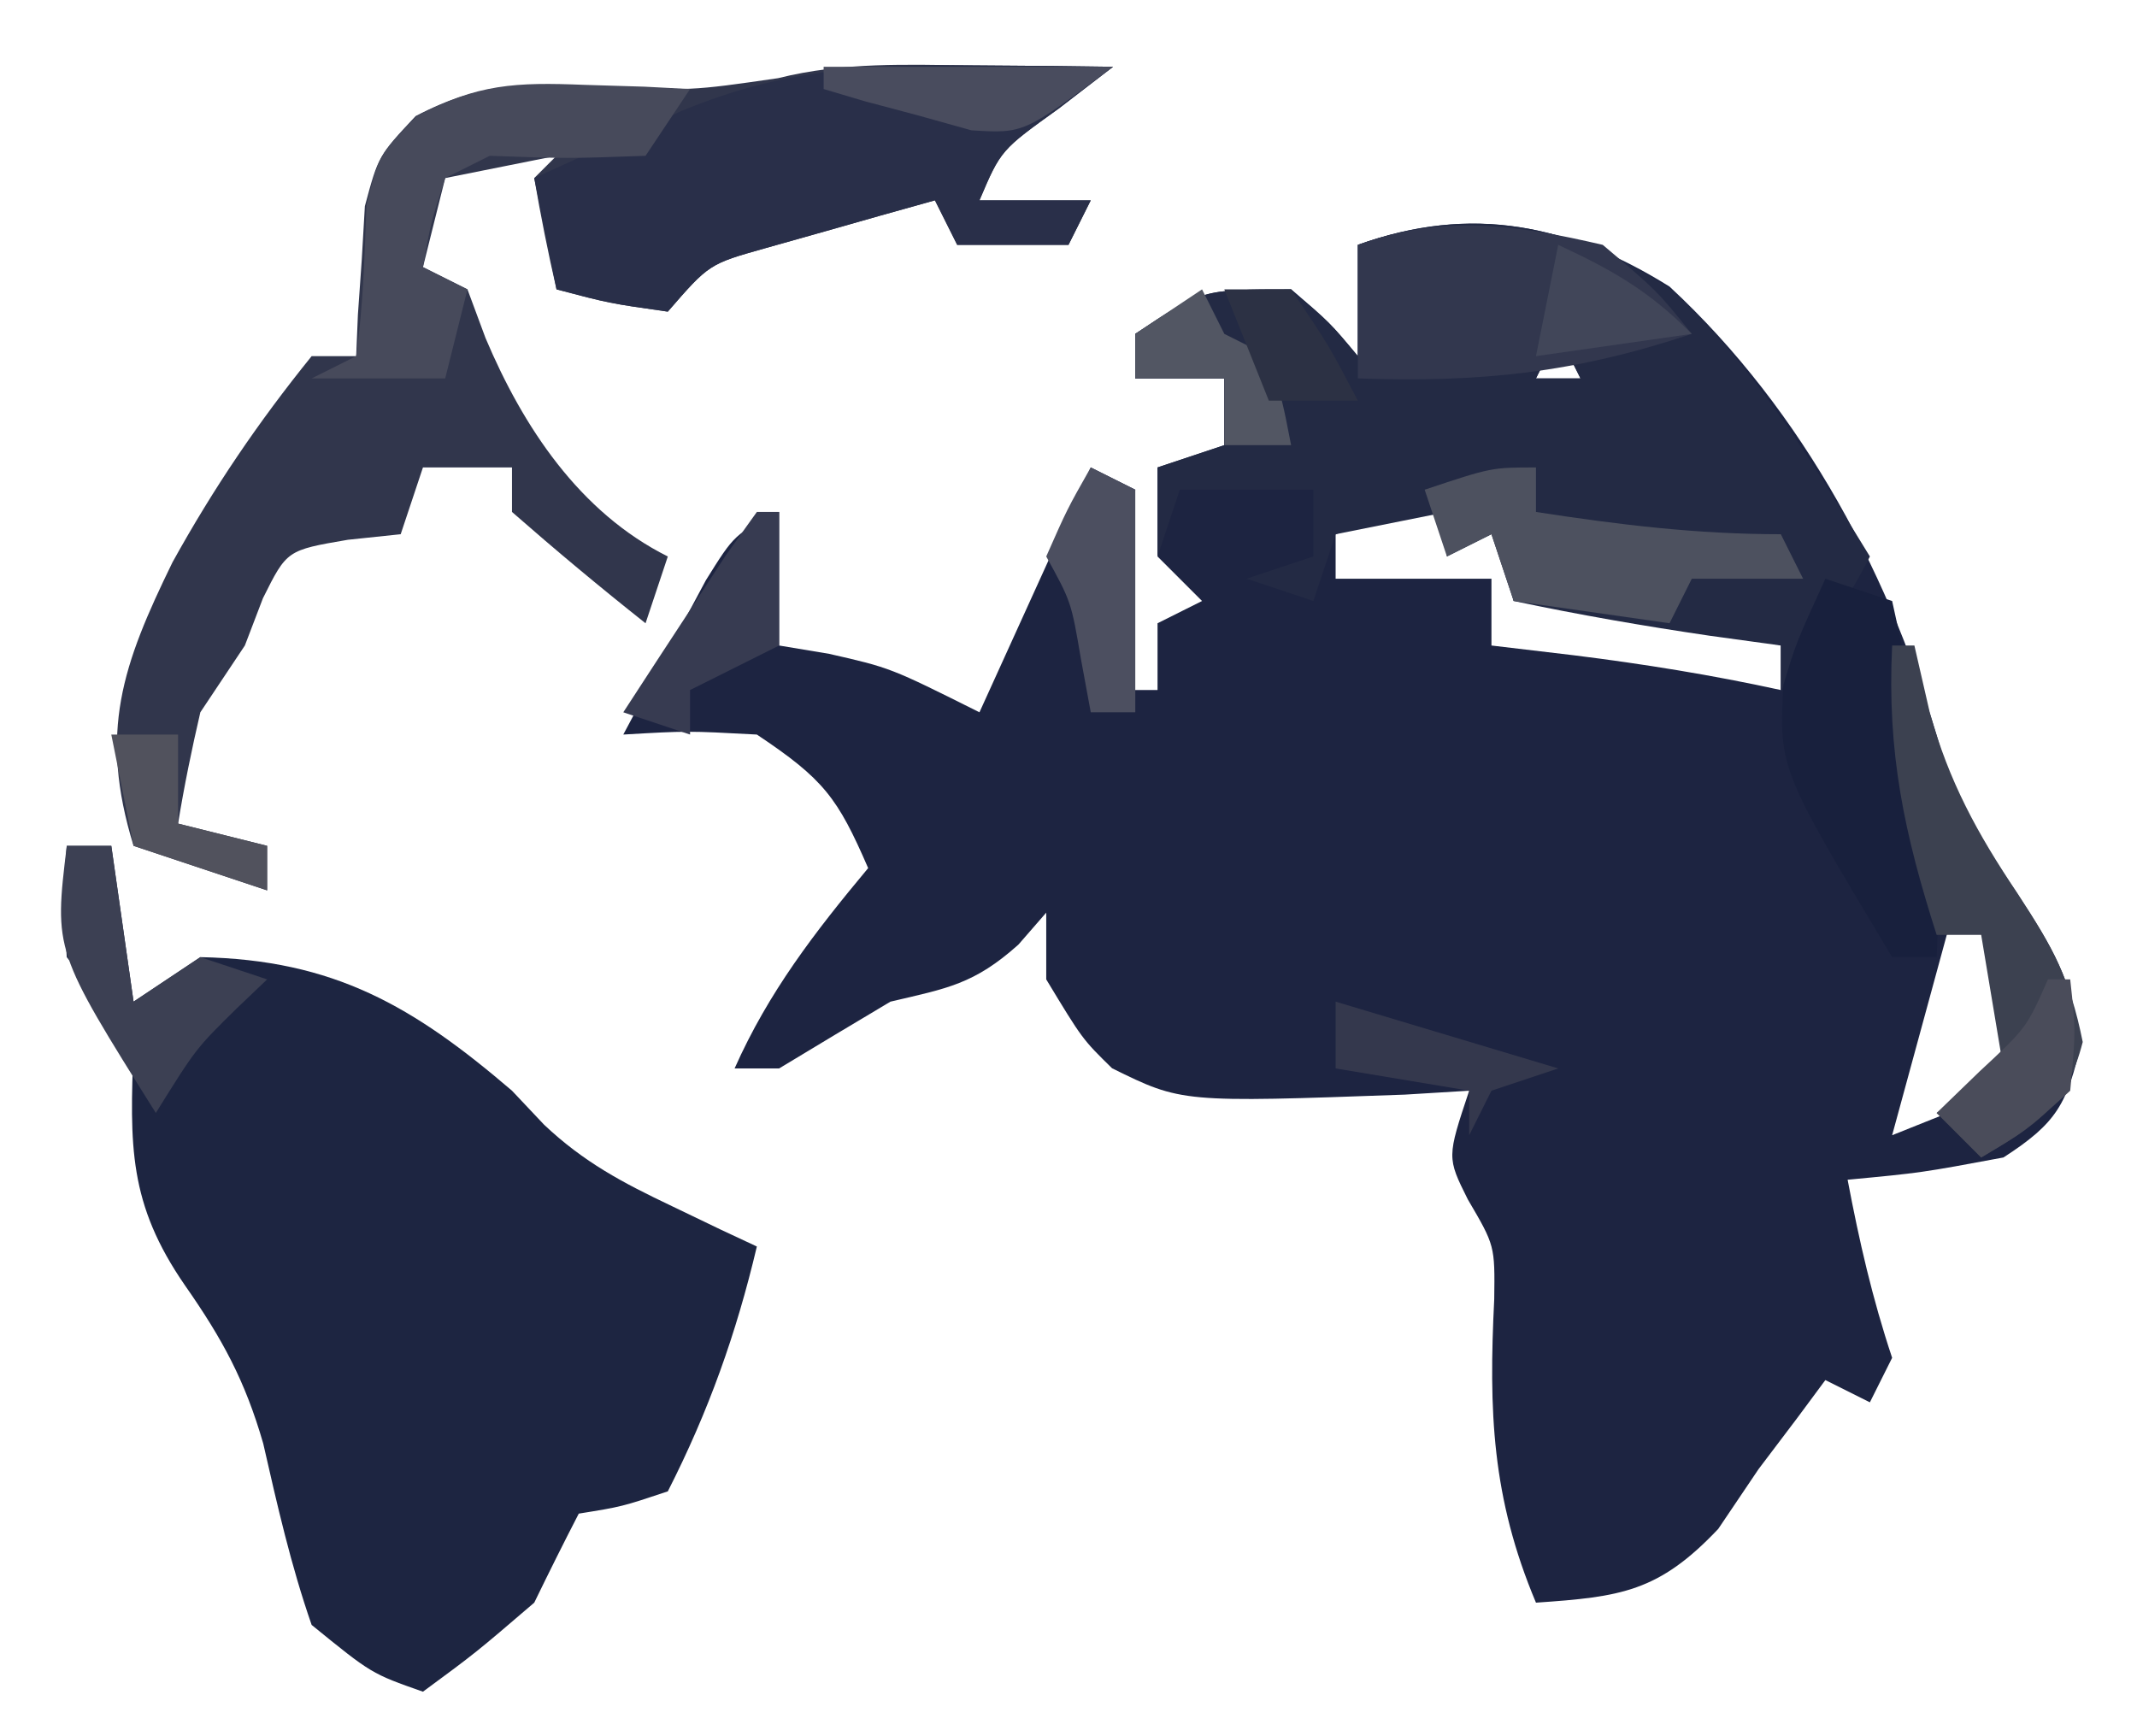<?xml version="1.0" encoding="UTF-8"?>
<svg version="1.1" xmlns="http://www.w3.org/2000/svg" width="96" height="78">
<path d="M0 0 C6.063 5.624 10.009 13.132 12.246 20.996 C13.097 23.399 14.269 25.261 15.688 27.375 C17.273 29.785 17.986 31.047 18.5 33.938 C17.865 36.715 17.408 37.571 15 39.125 C11.312 39.812 11.312 39.812 8 40.125 C8.523 42.888 9.109 45.451 10 48.125 C9.505 49.115 9.505 49.115 9 50.125 C8.01 49.63 8.01 49.63 7 49.125 C6.588 49.682 6.175 50.239 5.75 50.812 C5.173 51.576 4.595 52.339 4 53.125 C3.402 54.012 2.804 54.899 2.188 55.812 C-0.488 58.641 -2.189 58.865 -6 59.125 C-7.989 54.402 -8.125 50.512 -7.875 45.492 C-7.844 43.084 -7.844 43.084 -9.062 41.008 C-10 39.125 -10 39.125 -9 36.125 C-9.953 36.183 -10.905 36.241 -11.887 36.301 C-21.913 36.661 -21.913 36.661 -25.043 35.117 C-26.375 33.812 -26.375 33.812 -28 31.125 C-28 30.135 -28 29.145 -28 28.125 C-28.413 28.599 -28.825 29.074 -29.25 29.562 C-31.245 31.344 -32.435 31.522 -35 32.125 C-36.67 33.119 -38.337 34.119 -40 35.125 C-40.66 35.125 -41.32 35.125 -42 35.125 C-40.473 31.689 -38.401 29.006 -36 26.125 C-37.37 22.964 -37.989 22.132 -41 20.125 C-44.125 19.958 -44.125 19.958 -47 20.125 C-46.215 18.642 -45.422 17.164 -44.625 15.688 C-44.184 14.864 -43.743 14.04 -43.289 13.191 C-42 11.125 -42 11.125 -40 10.125 C-40 12.105 -40 14.085 -40 16.125 C-39.258 16.249 -38.515 16.372 -37.75 16.5 C-35 17.125 -35 17.125 -31 19.125 C-29.35 15.495 -27.7 11.865 -26 8.125 C-25.34 8.455 -24.68 8.785 -24 9.125 C-24.33 12.095 -24.66 15.065 -25 18.125 C-24.34 18.125 -23.68 18.125 -23 18.125 C-23 17.135 -23 16.145 -23 15.125 C-22.34 14.795 -21.68 14.465 -21 14.125 C-21.66 13.465 -22.32 12.805 -23 12.125 C-23 10.805 -23 9.485 -23 8.125 C-22.01 7.795 -21.02 7.465 -20 7.125 C-20 6.135 -20 5.145 -20 4.125 C-21.32 4.125 -22.64 4.125 -24 4.125 C-24 3.465 -24 2.805 -24 2.125 C-21 0.125 -21 0.125 -17 0.125 C-15.25 1.625 -15.25 1.625 -14 3.125 C-14 2.465 -14 1.805 -14 1.125 C-14 0.135 -14 -0.855 -14 -1.875 C-8.934 -3.699 -4.489 -2.806 0 0 Z M-5 2.125 C-5.33 2.785 -5.66 3.445 -6 4.125 C-5.34 4.125 -4.68 4.125 -4 4.125 C-4.33 3.465 -4.66 2.805 -5 2.125 Z M-15 11.125 C-15 11.785 -15 12.445 -15 13.125 C-12.69 13.125 -10.38 13.125 -8 13.125 C-8 14.115 -8 15.105 -8 16.125 C-6.783 16.269 -5.566 16.414 -4.312 16.562 C-1.173 16.953 1.908 17.449 5 18.125 C5 17.465 5 16.805 5 16.125 C3.378 15.595 1.752 15.076 0.125 14.562 C-0.78 14.272 -1.685 13.982 -2.617 13.684 C-4.998 12.858 -4.998 12.858 -7 14.125 C-7.33 12.805 -7.66 11.485 -8 10.125 C-11.629 9.974 -11.629 9.974 -15 11.125 Z M13 27.125 C11.515 32.57 11.515 32.57 10 38.125 C11.65 37.465 13.3 36.805 15 36.125 C16.17 33.776 16.17 33.776 16 31.125 C15.01 29.805 14.02 28.485 13 27.125 Z " fill="#1D2441" transform="translate(75,12.875)"/>
<path d="M0 0 C0.66 0 1.32 0 2 0 C2.33 2.31 2.66 4.62 3 7 C3.99 6.34 4.98 5.68 6 5 C12.016 5.116 15.582 7.216 20 11 C20.476 11.504 20.951 12.008 21.441 12.527 C23.23 14.217 24.97 15.133 27.188 16.188 C27.903 16.532 28.618 16.876 29.355 17.23 C30.17 17.611 30.17 17.611 31 18 C30.077 21.908 28.83 25.407 27 29 C24.938 29.688 24.938 29.688 23 30 C22.315 31.324 21.651 32.659 21 34 C18.375 36.25 18.375 36.25 16 38 C13.688 37.188 13.688 37.188 11 35 C10.065 32.314 9.456 29.62 8.824 26.848 C8.004 24.014 6.99 22.152 5.312 19.75 C2.768 16.065 2.827 13.486 3 9 C2.039 7.638 1.041 6.301 0 5 C-0.188 2.25 -0.188 2.25 0 0 Z " fill="#1D2541" transform="translate(3,38)"/>
<path d="M0 0 C1.756 0.014 1.756 0.014 3.547 0.027 C4.439 0.039 5.331 0.051 6.25 0.062 C5.446 0.681 4.641 1.3 3.812 1.938 C1.211 3.804 1.211 3.804 0.25 6.062 C1.9 6.062 3.55 6.062 5.25 6.062 C4.92 6.723 4.59 7.383 4.25 8.062 C2.6 8.062 0.95 8.062 -0.75 8.062 C-1.245 7.072 -1.245 7.072 -1.75 6.062 C-3.377 6.513 -5.002 6.973 -6.625 7.438 C-7.53 7.693 -8.435 7.948 -9.367 8.211 C-11.896 8.923 -11.896 8.923 -13.75 11.062 C-16.375 10.688 -16.375 10.688 -18.75 10.062 C-19.132 8.406 -19.464 6.738 -19.75 5.062 C-19.42 4.732 -19.09 4.402 -18.75 4.062 C-20.4 4.393 -22.05 4.723 -23.75 5.062 C-24.08 6.383 -24.41 7.702 -24.75 9.062 C-24.09 9.393 -23.43 9.723 -22.75 10.062 C-22.482 10.784 -22.214 11.506 -21.938 12.25 C-20.253 16.239 -17.719 20.078 -13.75 22.062 C-14.08 23.052 -14.41 24.043 -14.75 25.062 C-16.791 23.447 -18.791 21.777 -20.75 20.062 C-20.75 19.402 -20.75 18.742 -20.75 18.062 C-22.07 18.062 -23.39 18.062 -24.75 18.062 C-25.08 19.052 -25.41 20.043 -25.75 21.062 C-26.534 21.145 -27.317 21.227 -28.125 21.312 C-30.862 21.78 -30.862 21.78 -31.938 23.938 C-32.206 24.639 -32.474 25.34 -32.75 26.062 C-33.41 27.052 -34.07 28.043 -34.75 29.062 C-35.135 30.718 -35.478 32.385 -35.75 34.062 C-34.43 34.392 -33.11 34.722 -31.75 35.062 C-31.75 35.722 -31.75 36.383 -31.75 37.062 C-33.73 36.403 -35.71 35.742 -37.75 35.062 C-39.326 29.941 -38.25 26.93 -36 22.32 C-34.149 18.976 -32.156 16.039 -29.75 13.062 C-29.09 13.062 -28.43 13.062 -27.75 13.062 C-27.724 12.448 -27.698 11.833 -27.672 11.199 C-27.615 10.391 -27.558 9.583 -27.5 8.75 C-27.454 7.949 -27.407 7.149 -27.359 6.324 C-26.75 4.062 -26.75 4.062 -25.078 2.277 C-22.109 0.728 -20.08 0.796 -16.75 0.938 C-12.736 1.144 -12.736 1.144 -8.797 0.574 C-5.851 -0.162 -3.029 -0.03 0 0 Z " fill="#31364C" transform="translate(43.75,2.938)"/>
<path d="M0 0 C3.731 3.409 6.31 7.723 8.938 12 C7.829 14.217 6.443 16.036 4.938 18 C4.938 17.34 4.938 16.68 4.938 16 C3.886 15.856 2.834 15.711 1.75 15.562 C-1.217 15.125 -4.13 14.622 -7.062 14 C-7.393 13.01 -7.723 12.02 -8.062 11 C-9.053 11.495 -9.053 11.495 -10.062 12 C-10.062 11.34 -10.062 10.68 -10.062 10 C-11.713 10.33 -13.363 10.66 -15.062 11 C-15.393 11.99 -15.723 12.98 -16.062 14 C-17.052 13.67 -18.043 13.34 -19.062 13 C-18.073 12.67 -17.082 12.34 -16.062 12 C-16.062 11.01 -16.062 10.02 -16.062 9 C-18.043 9 -20.023 9 -22.062 9 C-22.392 9.99 -22.723 10.98 -23.062 12 C-23.062 10.68 -23.062 9.36 -23.062 8 C-22.073 7.67 -21.082 7.34 -20.062 7 C-20.062 6.01 -20.062 5.02 -20.062 4 C-21.383 4 -22.703 4 -24.062 4 C-24.062 3.34 -24.062 2.68 -24.062 2 C-21.062 0 -21.062 0 -17.062 0 C-15.312 1.5 -15.312 1.5 -14.062 3 C-14.062 2.34 -14.062 1.68 -14.062 1 C-14.062 0.01 -14.062 -0.98 -14.062 -2 C-8.933 -3.847 -4.486 -2.93 0 0 Z M-5.062 2 C-5.393 2.66 -5.723 3.32 -6.062 4 C-5.402 4 -4.742 4 -4.062 4 C-4.393 3.34 -4.723 2.68 -5.062 2 Z " fill="#232A44" transform="translate(75.062,13)"/>
<path d="M0 0 C1.756 0.014 1.756 0.014 3.547 0.027 C4.439 0.039 5.331 0.051 6.25 0.062 C5.446 0.681 4.641 1.3 3.812 1.938 C1.211 3.804 1.211 3.804 0.25 6.062 C1.9 6.062 3.55 6.062 5.25 6.062 C4.92 6.723 4.59 7.383 4.25 8.062 C2.6 8.062 0.95 8.062 -0.75 8.062 C-1.08 7.402 -1.41 6.742 -1.75 6.062 C-3.377 6.513 -5.002 6.973 -6.625 7.438 C-7.53 7.693 -8.435 7.948 -9.367 8.211 C-11.896 8.923 -11.896 8.923 -13.75 11.062 C-16.375 10.688 -16.375 10.688 -18.75 10.062 C-19.08 8.412 -19.41 6.763 -19.75 5.062 C-18.335 4.413 -16.918 3.768 -15.5 3.125 C-14.711 2.765 -13.922 2.406 -13.109 2.035 C-8.605 0.178 -4.889 -0.049 0 0 Z " fill="#292F49" transform="translate(43.75,2.938)"/>
<path d="M0 0 C2.438 2.062 2.438 2.062 4 4 C-1.244 5.748 -5.473 6.194 -11 6 C-11 4 -11 2 -11 0 C-7.152 -1.385 -3.935 -0.914 0 0 Z " fill="#32374E" transform="translate(72,11)"/>
<path d="M0 0 C0.99 0.33 1.98 0.66 3 1 C4.191 6.38 5.292 11.453 5 17 C4.34 17 3.68 17 3 17 C-2.078 8.531 -2.078 8.531 -1.887 4.777 C-1.312 2.875 -1.312 2.875 0 0 Z " fill="#18203D" transform="translate(82,26)"/>
<path d="M0 0 C1.338 0.041 1.338 0.041 2.703 0.082 C3.379 0.117 4.054 0.152 4.75 0.188 C3.76 1.673 3.76 1.673 2.75 3.188 C-0.75 3.312 -0.75 3.312 -4.25 3.188 C-5.24 3.683 -5.24 3.683 -6.25 4.188 C-6.902 6.212 -6.902 6.212 -7.25 8.188 C-6.59 8.518 -5.93 8.848 -5.25 9.188 C-5.58 10.508 -5.91 11.828 -6.25 13.188 C-8.23 13.188 -10.21 13.188 -12.25 13.188 C-11.59 12.857 -10.93 12.527 -10.25 12.188 C-9.935 9.926 -9.871 7.695 -9.789 5.414 C-9.25 3.188 -9.25 3.188 -7.539 1.41 C-4.802 -0.052 -3.082 -0.122 0 0 Z " fill="#474A5B" transform="translate(26.25,3.812)"/>
<path d="M0 0 C0.33 0 0.66 0 1 0 C1.227 0.99 1.454 1.98 1.688 3 C2.55 6.11 3.829 8.449 5.625 11.125 C7.202 13.544 7.988 14.941 8.562 17.812 C7.817 20.712 6.521 21.503 4 23 C3.34 22.34 2.68 21.68 2 21 C2.99 20.34 3.98 19.68 5 19 C4.67 17.02 4.34 15.04 4 13 C3.34 13 2.68 13 2 13 C0.548 8.463 -0.235 4.819 0 0 Z " fill="#3C4150" transform="translate(85,29)"/>
<path d="M0 0 C0 0.66 0 1.32 0 2 C3.735 2.575 7.213 3 11 3 C11.33 3.66 11.66 4.32 12 5 C10.35 5 8.7 5 7 5 C6.67 5.66 6.34 6.32 6 7 C3.69 6.67 1.38 6.34 -1 6 C-1.33 5.01 -1.66 4.02 -2 3 C-2.99 3.495 -2.99 3.495 -4 4 C-4.33 3.01 -4.66 2.02 -5 1 C-2 0 -2 0 0 0 Z " fill="#4D515F" transform="translate(69,21)"/>
<path d="M0 0 C0.66 0 1.32 0 2 0 C2.33 2.31 2.66 4.62 3 7 C3.99 6.34 4.98 5.68 6 5 C6.99 5.33 7.98 5.66 9 6 C8.546 6.433 8.092 6.866 7.625 7.312 C5.8 9.108 5.8 9.108 4 12 C-0.571 4.714 -0.571 4.714 0 0 Z " fill="#3C4053" transform="translate(3,38)"/>
<path d="M0 0 C3.3 0.99 6.6 1.98 10 3 C9.01 3.33 8.02 3.66 7 4 C6.67 4.66 6.34 5.32 6 6 C6 5.34 6 4.68 6 4 C3.03 3.505 3.03 3.505 0 3 C0 2.01 0 1.02 0 0 Z " fill="#34384D" transform="translate(60,45)"/>
<path d="M0 0 C0.33 0 0.66 0 1 0 C1 1.98 1 3.96 1 6 C-0.98 6.99 -0.98 6.99 -3 8 C-3 8.66 -3 9.32 -3 10 C-3.99 9.67 -4.98 9.34 -6 9 C-5.025 7.497 -4.045 5.998 -3.062 4.5 C-2.517 3.665 -1.972 2.829 -1.41 1.969 C-0.945 1.319 -0.479 0.669 0 0 Z " fill="#373B51" transform="translate(34,23)"/>
<path d="M0 0 C0.33 0.66 0.66 1.32 1 2 C1.66 2.33 2.32 2.66 3 3 C3.625 5.062 3.625 5.062 4 7 C3.01 7 2.02 7 1 7 C1 6.01 1 5.02 1 4 C-0.32 4 -1.64 4 -3 4 C-3 3.34 -3 2.68 -3 2 C-2.01 1.34 -1.02 0.68 0 0 Z " fill="#525663" transform="translate(54,13)"/>
<path d="M0 0 C2.468 1.152 4.048 2.048 6 4 C3.69 4.33 1.38 4.66 -1 5 C-0.67 3.35 -0.34 1.7 0 0 Z " fill="#414659" transform="translate(70,11)"/>
<path d="M0 0 C0.99 0 1.98 0 3 0 C3 1.32 3 2.64 3 4 C4.32 4.33 5.64 4.66 7 5 C7 5.66 7 6.32 7 7 C5.02 6.34 3.04 5.68 1 5 C0.67 3.35 0.34 1.7 0 0 Z " fill="#51525D" transform="translate(5,33)"/>
<path d="M0 0 C0.66 0.33 1.32 0.66 2 1 C2 4.3 2 7.6 2 11 C1.34 11 0.68 11 0 11 C-0.144 10.216 -0.289 9.432 -0.438 8.625 C-0.878 6.036 -0.878 6.036 -2 4 C-1.062 1.875 -1.062 1.875 0 0 Z " fill="#4C4F60" transform="translate(49,21)"/>
<path d="M0 0 C0.99 0 1.98 0 3 0 C4.688 2.5 4.688 2.5 6 5 C4.68 5 3.36 5 2 5 C1.34 3.35 0.68 1.7 0 0 Z " fill="#2C3144" transform="translate(55,13)"/>
<path d="M0 0 C0.33 0 0.66 0 1 0 C1.25 2.312 1.25 2.312 1 5 C-1 6.812 -1 6.812 -3 8 C-3.66 7.34 -4.32 6.68 -5 6 C-4.361 5.381 -3.721 4.763 -3.062 4.125 C-0.961 2.174 -0.961 2.174 0 0 Z " fill="#4A4C5A" transform="translate(92,44)"/>
<path d="M0 0 C4.29 0 8.58 0 13 0 C9 3 9 3 6.641 2.855 C5.852 2.635 5.063 2.415 4.25 2.188 C3.451 1.975 2.652 1.762 1.828 1.543 C0.923 1.274 0.923 1.274 0 1 C0 0.67 0 0.34 0 0 Z " fill="#494C5E" transform="translate(37,3)"/>
</svg>
